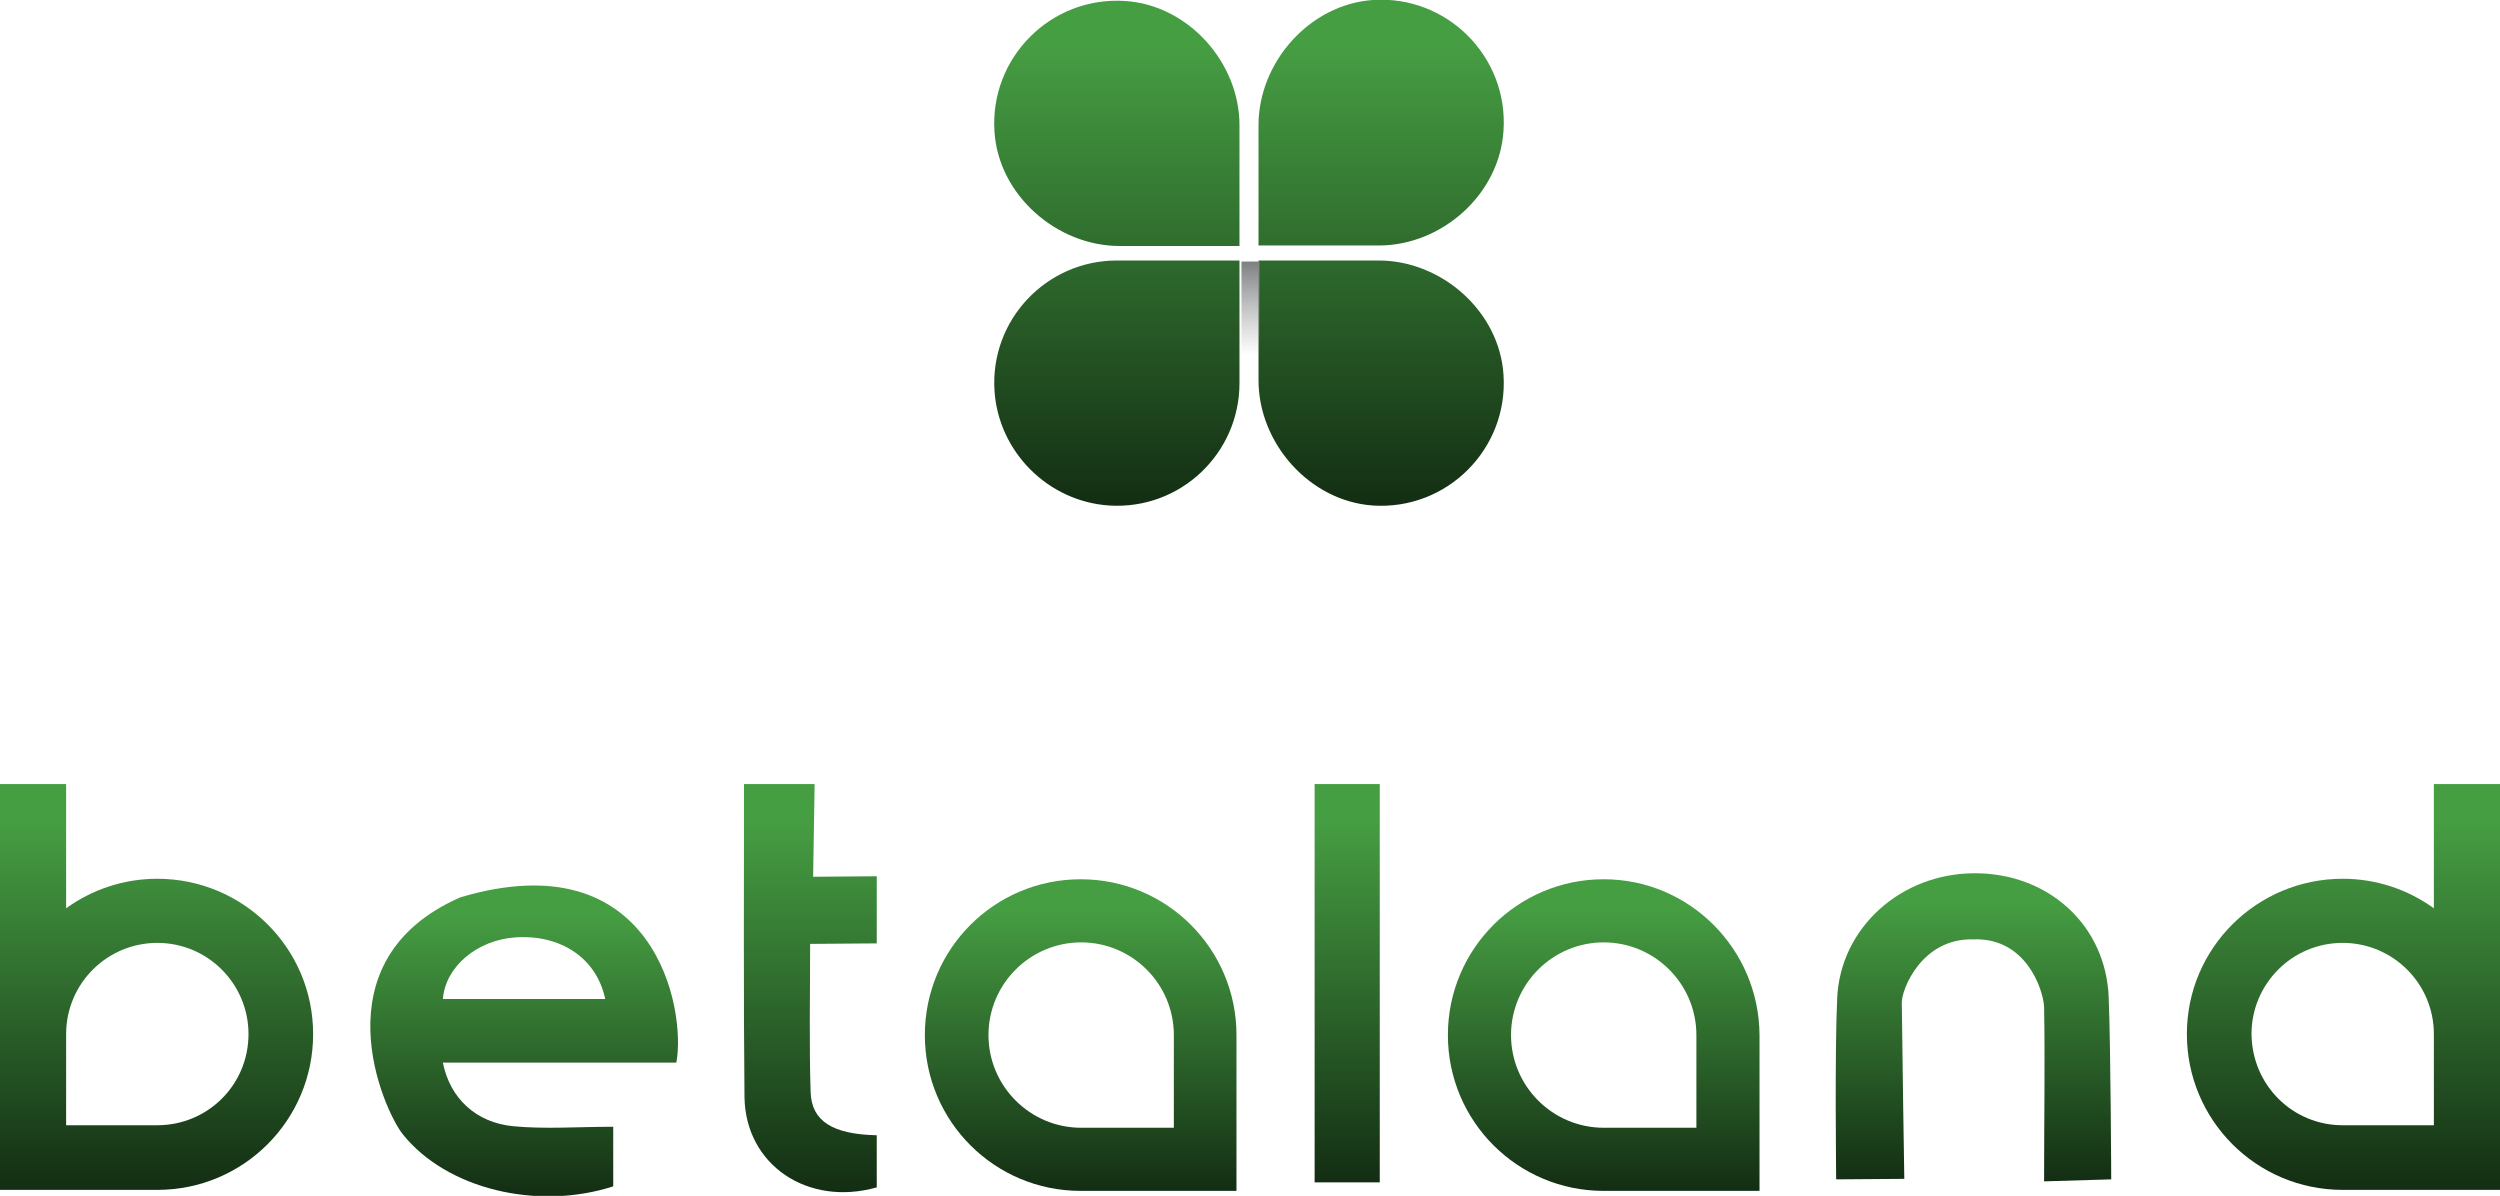 <?xml version="1.0" encoding="utf-8"?>
<!-- Generator: Adobe Illustrator 26.1.0, SVG Export Plug-In . SVG Version: 6.00 Build 0)  -->
<svg version="1.1" id="Layer_1" xmlns="http://www.w3.org/2000/svg" xmlns:xlink="http://www.w3.org/1999/xlink" x="0px" y="0px"
	 viewBox="0 0 499 238.7" style="enable-background:new 0 0 499 238.7;" xml:space="preserve">
<style type="text/css">
	.st0{fill:url(#SVGID_1_);}
	.st1{fill:url(#SVGID_00000060744534010801287690000003822220631470333346_);}
	.st2{fill:url(#SVGID_00000073696283542700764410000011195579955125233806_);}
	.st3{fill:url(#SVGID_00000050662937394469336930000000327844624809319830_);}
	.st4{fill:url(#SVGID_00000003064859107065888940000017502818577483201421_);}
	.st5{fill:url(#SVGID_00000131369874644413193020000012687963730573574029_);}
	.st6{fill:url(#SVGID_00000066512476175379786970000002316442781184926859_);}
	.st7{fill:url(#SVGID_00000090295777971817299170000002662793679973143462_);}
	.st8{fill:url(#SVGID_00000058561761081119932710000014938459552376123067_);}
	.st9{fill:url(#SVGID_00000138562964793895981020000000362848887010121106_);}
</style>
<g>
	
		<linearGradient id="SVGID_1_" gradientUnits="userSpaceOnUse" x1="593.081" y1="832.624" x2="593.081" y2="799.947" gradientTransform="matrix(2.478 0 0 -2.478 -1438.678 2220.101)">
		<stop  offset="8.500000e-02" style="stop-color:#469E43"/>
		<stop  offset="1" style="stop-color:#132D13"/>
	</linearGradient>
	<path class="st0" d="M31.4,175.4c-6.8,0-13.1,2.2-18.2,5.9v-24.8H0v81h31.4c17.2,0,31.1-13.9,31.1-31.1S48.5,175.4,31.4,175.4z
		 M31.4,224.6H13.2v-18.2c0-10.1,8.2-18.2,18.2-18.2c10.1,0,18.2,8.2,18.2,18.2C49.6,216.6,41.4,224.6,31.4,224.6z"/>
	
		<linearGradient id="SVGID_00000101066059011828750120000003396565977471410852_" gradientUnits="userSpaceOnUse" x1="622.684" y1="824.492" x2="622.684" y2="799.467" gradientTransform="matrix(2.478 0 0 -2.478 -1438.678 2220.101)">
		<stop  offset="8.500000e-02" style="stop-color:#469E43"/>
		<stop  offset="1" style="stop-color:#132D13"/>
	</linearGradient>
	<path style="fill:url(#SVGID_00000101066059011828750120000003396565977471410852_);" d="M135,212.1H88.4c1.4,7.1,6.6,12,14.1,12.7
		c6.4,0.6,12.9,0.1,19.9,0.1v11.9c-15.2,4.9-33.3,0.5-42-10.4c-3.8-4.7-17.3-34.7,11.5-47.3C130.7,167.6,137,201.4,135,212.1
		L135,212.1z M120.8,199.4c-1.7-8.1-8.8-12.9-17.9-12.3c-7.6,0.5-14,5.8-14.5,12.3H120.8z"/>
	
		<linearGradient id="SVGID_00000078749635876588679340000018139577770174254224_" gradientUnits="userSpaceOnUse" x1="645.738" y1="832.624" x2="645.738" y2="799.762" gradientTransform="matrix(2.478 0 0 -2.478 -1438.678 2220.101)">
		<stop  offset="8.500000e-02" style="stop-color:#469E43"/>
		<stop  offset="1" style="stop-color:#132D13"/>
	</linearGradient>
	<path style="fill:url(#SVGID_00000078749635876588679340000018139577770174254224_);" d="M161.7,188.4c0,10.5-0.2,20,0.1,29.6
		c0.2,5.8,4.4,8.4,13.2,8.6V237c-13.8,3.9-26.2-4.5-26.4-18c-0.2-18.7-0.1-43.8-0.1-62.5h14.1l-0.3,18.5l12.7-0.1v13.4L161.7,188.4
		L161.7,188.4z"/>
	
		<linearGradient id="SVGID_00000132088948431825552590000013568582550439257274_" gradientUnits="userSpaceOnUse" x1="667.521" y1="824.968" x2="667.521" y2="799.907" gradientTransform="matrix(2.478 0 0 -2.478 -1438.678 2220.101)">
		<stop  offset="8.500000e-02" style="stop-color:#469E43"/>
		<stop  offset="1" style="stop-color:#132D13"/>
	</linearGradient>
	<path style="fill:url(#SVGID_00000132088948431825552590000013568582550439257274_);" d="M215.7,175.5c-17.2,0-31.1,13.9-31.1,31.1
		s13.9,31.1,31.1,31.1h31.1v-31.1C246.8,189.4,232.9,175.5,215.7,175.5z M234.3,225.1h-18.5c-10.2,0-18.5-8.3-18.5-18.5
		c0-10.2,8.3-18.5,18.5-18.5s18.5,8.3,18.5,18.5V225.1z"/>
	
		<linearGradient id="SVGID_00000167394386200216577540000009896236404271529109_" gradientUnits="userSpaceOnUse" x1="688.997" y1="832.624" x2="688.997" y2="800.551" gradientTransform="matrix(2.478 0 0 -2.478 -1438.678 2220.101)">
		<stop  offset="8.500000e-02" style="stop-color:#469E43"/>
		<stop  offset="1" style="stop-color:#132D13"/>
	</linearGradient>
	<path style="fill:url(#SVGID_00000167394386200216577540000009896236404271529109_);" d="M262.4,156.5h13V236h-13V156.5z"/>
	
		<linearGradient id="SVGID_00000016794392529278657860000014876523713715473536_" gradientUnits="userSpaceOnUse" x1="709.626" y1="824.968" x2="709.626" y2="799.907" gradientTransform="matrix(2.478 0 0 -2.478 -1438.678 2220.101)">
		<stop  offset="8.500000e-02" style="stop-color:#469E43"/>
		<stop  offset="1" style="stop-color:#132D13"/>
	</linearGradient>
	<path style="fill:url(#SVGID_00000016794392529278657860000014876523713715473536_);" d="M320.1,175.5c-17.2,0-31.1,13.9-31.1,31.1
		s13.9,31.1,31.1,31.1h31.1v-31.1C351.1,189.4,337.2,175.5,320.1,175.5z M338.6,225.1h-18.5c-10.2,0-18.5-8.3-18.5-18.5
		c0-10.2,8.3-18.5,18.5-18.5s18.5,8.3,18.5,18.5V225.1z"/>
	
		<linearGradient id="SVGID_00000181081401737362350790000017163739903392237493_" gradientUnits="userSpaceOnUse" x1="739.445" y1="825.452" x2="739.445" y2="800.632" gradientTransform="matrix(2.478 0 0 -2.478 -1438.678 2220.101)">
		<stop  offset="8.500000e-02" style="stop-color:#469E43"/>
		<stop  offset="1" style="stop-color:#132D13"/>
	</linearGradient>
	<path style="fill:url(#SVGID_00000181081401737362350790000017163739903392237493_);" d="M408,235.8c0-12.3,0.2-23.6,0-34.9
		c-0.2-3.4-3.6-13.8-14.1-13.4c-10.3-0.3-14.4,10-14.3,12.7c0.1,10.2,0.5,35.1,0.5,35.1l-13.6,0.1c0,0-0.3-25.7,0.2-36.1
		c0.6-14.1,12.7-25,27.5-25c14.7,0,26.2,10.4,26.7,24.9c0.4,10.4,0.5,36.2,0.5,36.2L408,235.8z"/>
	
		<linearGradient id="SVGID_00000031167132738275102100000005959829839275986083_" gradientUnits="userSpaceOnUse" x1="769.239" y1="832.624" x2="769.239" y2="799.947" gradientTransform="matrix(2.478 0 0 -2.478 -1438.678 2220.101)">
		<stop  offset="8.500000e-02" style="stop-color:#469E43"/>
		<stop  offset="1" style="stop-color:#132D13"/>
	</linearGradient>
	<path style="fill:url(#SVGID_00000031167132738275102100000005959829839275986083_);" d="M467.6,175.4c6.8,0,13.1,2.2,18.2,5.9
		v-24.8H499v81h-31.4c-17.2,0-31.1-13.9-31.1-31.1S450.5,175.4,467.6,175.4z M467.6,224.6h18.2v-18.2c0-10.1-8.2-18.2-18.2-18.2
		c-10.1,0-18.2,8.2-18.2,18.2C449.5,216.6,457.6,224.6,467.6,224.6L467.6,224.6z"/>
	
		<linearGradient id="SVGID_00000168812387070567591090000007024727668284628147_" gradientUnits="userSpaceOnUse" x1="681.079" y1="895.785" x2="681.079" y2="855.084" gradientTransform="matrix(2.478 0 0 -2.478 -1438.678 2220.101)">
		<stop  offset="8.500000e-02" style="stop-color:#469E43"/>
		<stop  offset="1" style="stop-color:#132D13"/>
	</linearGradient>
	<path style="fill:url(#SVGID_00000168812387070567591090000007024727668284628147_);" d="M275.2,49h-24V25
		c0-12.6,10.2-24.1,22.8-25c14.8-1,27.1,11.3,26.1,26.1C299.3,38.8,287.8,49,275.2,49z M224.6,0.2c-14.8-1-27.1,11.3-26.1,26.1
		c0.8,12.6,12.4,22.8,25,22.8h23.9V25C247.4,12.4,237.1,1,224.6,0.2L224.6,0.2z M275.2,52h-24v23.9c0,12.6,10.2,24.1,22.8,25
		c14.8,1,27.1-11.3,26.1-26.1C299.3,62.2,287.8,52,275.2,52L275.2,52z M222.9,52c-14,0-25.3,11.8-24.4,26
		c0.8,12.2,10.7,22.1,22.9,22.9c14.2,0.9,26-10.4,26-24.4V52H222.9z"/>
	
		<linearGradient id="SVGID_00000117641800650942040600000001386620474837913479_" gradientUnits="userSpaceOnUse" x1="681.18" y1="867.285" x2="681.18" y2="874.74" gradientTransform="matrix(2.478 0 0 -2.478 -1438.678 2220.101)">
		<stop  offset="0" style="stop-color:#969799;stop-opacity:0"/>
		<stop  offset="1" style="stop-color:#808183"/>
	</linearGradient>
	<path style="fill:url(#SVGID_00000117641800650942040600000001386620474837913479_);" d="M247.8,52.2h3.6v18.5h-3.6V52.2z"/>
</g>
</svg>
